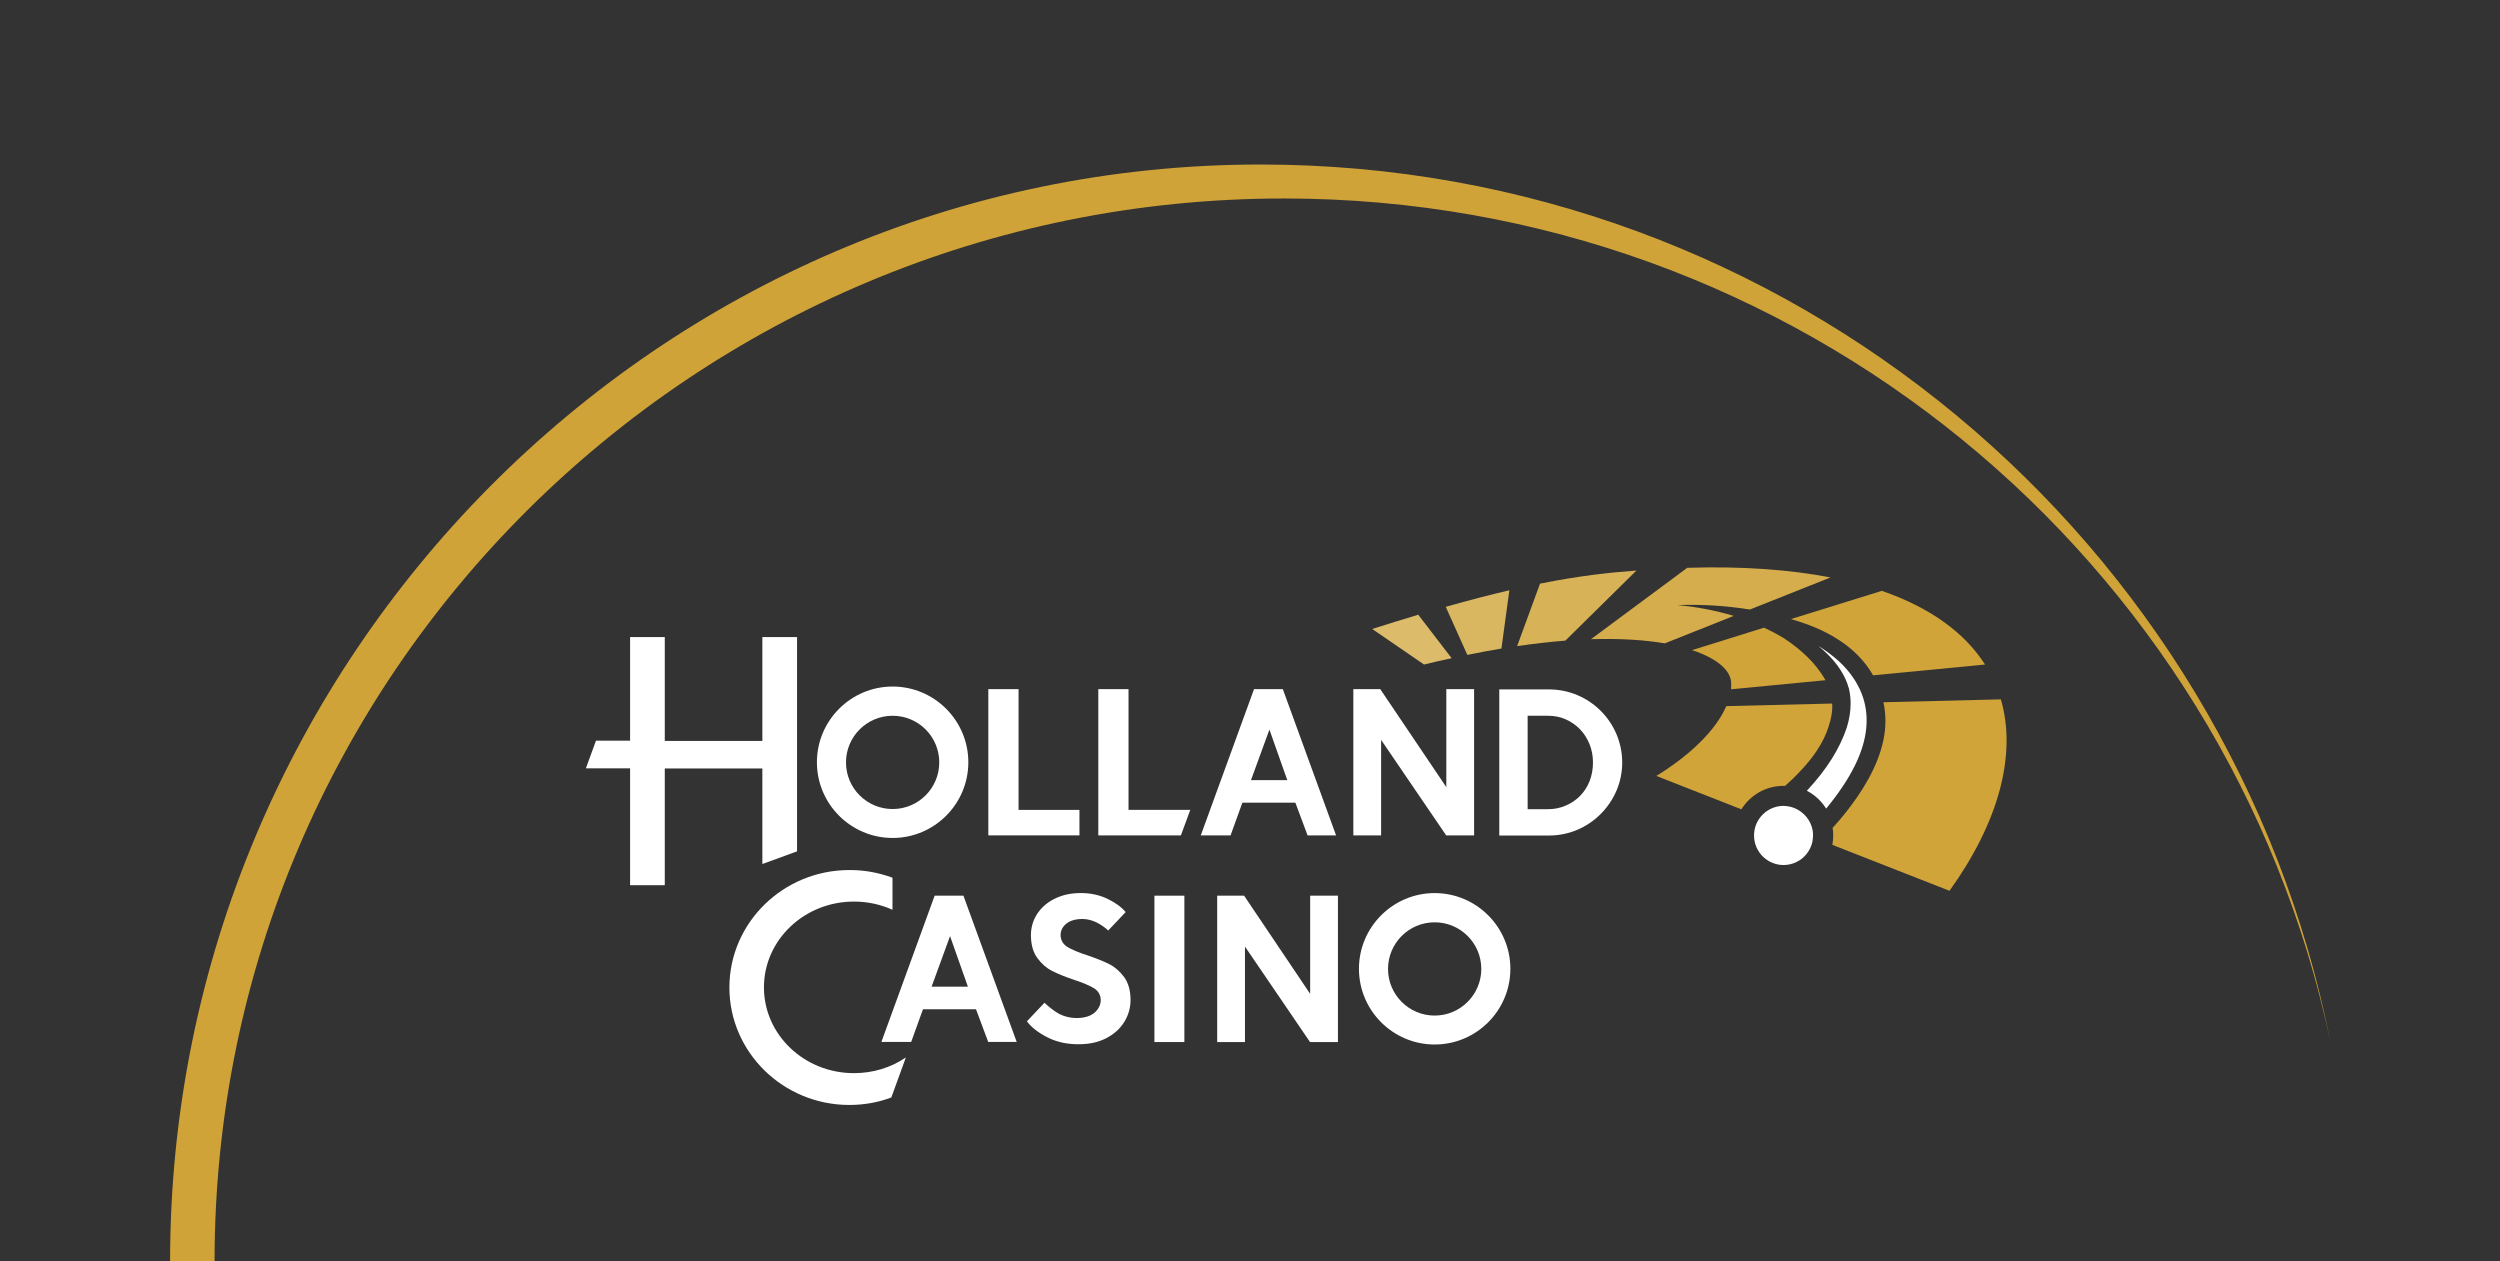 <svg width="222" height="112" viewBox="0 0 222 112" fill="none" xmlns="http://www.w3.org/2000/svg">
  <rect x="0" y="0" width="222" height="112" fill="#333333" stroke="none"/>
  <g clip-path="url(#clip0_2843_1749)">
    <path d="M15.104 112C15.104 58.524 58.457 14.609 111.933 14.609C158.89 14.609 198.077 48.044 206.921 92.42C197.847 49.693 159.696 17.625 114.016 17.625C61.576 17.625 19.053 59.879 19.053 112.013H15.104V112Z" fill="#D0A338"/>
    <path d="M79.265 60.965C75.558 60.965 72.542 63.982 72.542 67.688C72.542 71.395 75.558 74.411 79.265 74.411C82.971 74.411 85.988 71.395 85.988 67.688C85.988 63.982 82.971 60.965 79.265 60.965ZM79.265 71.842C76.977 71.842 75.124 69.989 75.124 67.701C75.124 65.413 76.977 63.56 79.265 63.56C81.553 63.56 83.406 65.413 83.406 67.701C83.406 69.989 81.553 71.842 79.265 71.842Z" fill="white"/>
    <path d="M127.398 79.306C123.692 79.306 120.675 82.323 120.675 86.029C120.675 89.736 123.692 92.752 127.398 92.752C131.105 92.752 134.121 89.736 134.121 86.029C134.121 82.323 131.105 79.306 127.398 79.306ZM127.398 90.183C125.11 90.183 123.257 88.329 123.257 86.042C123.257 83.754 125.11 81.901 127.398 81.901C129.686 81.901 131.539 83.754 131.539 86.042C131.539 88.329 129.673 90.183 127.398 90.183Z" fill="white"/>
    <path d="M91.189 90.694C91.598 91.244 92.225 91.716 93.03 92.126C93.861 92.547 94.832 92.752 95.918 92.726C96.826 92.713 97.631 92.522 98.308 92.151C98.986 91.793 99.51 91.295 99.868 90.694C100.226 90.093 100.405 89.429 100.392 88.726C100.379 87.921 100.187 87.256 99.817 86.757C99.446 86.259 99.011 85.876 98.513 85.62C98.002 85.364 97.337 85.096 96.545 84.828C95.752 84.572 95.152 84.316 94.781 84.086C94.397 83.843 94.193 83.498 94.18 83.051C94.18 82.655 94.334 82.322 94.666 82.041C94.998 81.76 95.484 81.607 96.11 81.607C96.123 81.607 96.123 81.607 96.136 81.607C96.583 81.607 97.043 81.734 97.452 81.952C97.836 82.156 98.155 82.386 98.411 82.629L99.957 80.993C99.599 80.559 99.063 80.162 98.347 79.817C97.606 79.46 96.762 79.281 95.829 79.306C95.011 79.319 94.257 79.498 93.605 79.83C92.953 80.162 92.442 80.623 92.071 81.198C91.713 81.773 91.534 82.412 91.547 83.115C91.56 83.92 91.752 84.585 92.123 85.083C92.493 85.582 92.928 85.965 93.426 86.221C93.937 86.476 94.589 86.745 95.394 87.013C96.174 87.269 96.762 87.524 97.145 87.754C97.529 87.997 97.733 88.342 97.746 88.79C97.746 89.211 97.567 89.595 97.209 89.914C96.851 90.221 96.34 90.387 95.701 90.4C95.075 90.413 94.5 90.272 94.001 90.004C93.592 89.774 93.081 89.365 92.749 89.045L91.189 90.694Z" fill="white"/>
    <path d="M55.952 78.603H59.032V68.238H67.698V76.725L70.778 75.6V56.569H67.698V65.797H59.032V56.569H55.952V65.771H52.923L52.028 68.225H55.952V78.603Z" fill="white"/>
    <path d="M97.529 74.181H104.865L105.696 71.919H100.213V61.195H97.529V74.181Z" fill="white"/>
    <path d="M87.764 74.181H95.855V71.919H90.448V61.195H87.764V74.181Z" fill="white"/>
    <path d="M128.421 74.181H130.9V61.195H128.433V69.899L122.567 61.195H120.177V74.181H122.643V65.707L122.707 65.796L128.421 74.181Z" fill="white"/>
    <path d="M116.33 92.534H118.809V79.536H116.342V88.253L110.476 79.536H108.086V92.534H110.553V84.061L110.617 84.15L116.33 92.534Z" fill="white"/>
    <path d="M102.513 92.534H105.172V79.536H102.513V92.534Z" fill="white"/>
    <path d="M75.418 77.261C69.551 77.261 64.771 81.939 64.771 87.691C64.771 93.442 69.551 98.12 75.418 98.12C76.709 98.12 77.961 97.903 79.15 97.455L80.441 93.902C79.086 94.822 77.501 95.295 75.827 95.295C71.417 95.295 67.838 91.883 67.838 87.678C67.838 83.473 71.417 80.06 75.827 80.06C77.028 80.06 78.178 80.303 79.252 80.789V77.939C78.025 77.491 76.734 77.248 75.418 77.261Z" fill="white"/>
    <path d="M133.137 74.194H137.559C139.284 74.194 140.908 73.516 142.147 72.277C143.374 71.037 144.052 69.427 144.052 67.714C144.052 64.135 141.138 61.221 137.559 61.221H137.508H133.137V74.194ZM137.469 71.855H135.655V63.56H137.469C138.032 63.56 138.556 63.662 139.042 63.88C139.527 64.097 139.949 64.391 140.307 64.761C140.665 65.132 140.946 65.579 141.15 66.078C141.355 66.589 141.457 67.139 141.457 67.714C141.457 68.289 141.355 68.852 141.163 69.35C140.971 69.848 140.678 70.296 140.32 70.666C139.962 71.037 139.527 71.331 139.042 71.535C138.543 71.753 138.019 71.855 137.469 71.855Z" fill="white"/>
    <path d="M87.751 92.522H90.282L85.553 79.536H82.997L78.268 92.522H80.913L81.962 89.62H86.665L86.678 89.646L87.751 92.522ZM85.949 87.614H82.728L82.741 87.575L84.364 83.128L85.949 87.614Z" fill="white"/>
    <path d="M116.112 74.181H118.643L113.914 61.195H111.358L106.629 74.181H109.275L110.323 71.279H115.026L115.039 71.305L116.112 74.181ZM114.31 69.273H111.089L111.102 69.235L112.725 64.787L114.31 69.273Z" fill="white"/>
    <path d="M177.678 62.103L167.249 62.359C167.479 63.432 167.492 64.557 167.249 65.707C166.751 68.11 165.358 70.296 163.926 72.123C163.543 72.609 163.146 73.069 162.737 73.516C162.776 73.734 162.789 73.964 162.789 74.181C162.789 74.475 162.763 74.756 162.712 75.025L173.116 79.102C177.436 73.095 179.123 67.062 177.678 62.103Z" fill="#D0A438"/>
    <path d="M158.379 69.784C158.43 69.784 158.469 69.784 158.52 69.784C158.967 69.388 159.389 68.992 159.785 68.557C160.91 67.394 161.907 66.04 162.38 64.519C162.61 63.841 162.738 63.151 162.699 62.474L153.292 62.704C152.385 64.825 150.084 67.062 147.081 68.903L154.634 71.868C155.414 70.615 156.794 69.784 158.379 69.784Z" fill="#D0A438"/>
    <path d="M159.146 55.009C160.552 55.418 161.932 55.955 163.198 56.773C164.514 57.591 165.6 58.69 166.329 59.968L176.273 59.01C174.509 56.249 171.492 53.987 167.109 52.466L159.044 54.971C159.082 54.996 159.12 54.996 159.146 55.009Z" fill="#D0A438"/>
    <path d="M158.405 56.671C157.842 56.326 157.254 56.019 156.641 55.738L150.25 57.732C152.526 58.473 153.663 59.547 153.727 60.595C153.74 60.799 153.727 60.991 153.714 61.208L162.098 60.403C161.255 58.869 159.862 57.629 158.405 56.671Z" fill="#D0A438"/>
    <path d="M121.851 55.853L126.452 59.01C127.232 58.818 128.05 58.627 128.906 58.448L125.941 54.588C124.663 54.971 123.295 55.393 121.851 55.853Z" fill="#DCBB6A"/>
    <path d="M128.382 53.885L130.299 58.154C131.347 57.936 132.357 57.758 133.328 57.591L134.031 52.415C132.357 52.811 130.491 53.284 128.382 53.885Z" fill="#D9B660"/>
    <path d="M148.96 53.731C151.081 53.655 153.254 53.782 155.389 54.127L162.546 51.277C158.967 50.587 154.737 50.268 149.829 50.421L141.278 56.76C143.873 56.684 146.058 56.824 147.835 57.131L153.957 54.69C152.321 54.204 150.647 53.885 148.96 53.731Z" fill="#D5AD4C"/>
    <path d="M136.754 51.827L134.721 57.374C136.242 57.157 137.674 56.991 139.003 56.888L145.317 50.664C142.901 50.843 140.268 51.124 136.754 51.827Z" fill="#D7B256"/>
    <path d="M160.45 70.219C161.153 70.59 161.741 71.126 162.162 71.804C163.287 70.436 164.118 69.184 164.706 67.995C165.703 65.988 165.984 64.122 165.575 62.422C165.447 61.886 165.243 61.349 164.974 60.863C164.859 60.633 164.719 60.416 164.565 60.186C163.862 59.138 162.853 58.218 161.485 57.374C162.597 58.282 163.364 59.215 163.837 60.211C163.99 60.531 164.105 60.863 164.195 61.183C164.284 61.592 164.335 62.026 164.335 62.461C164.335 63.164 164.22 63.892 163.99 64.621C163.364 66.487 162.213 68.327 160.45 70.219Z" fill="white"/>
    <path d="M158.379 71.561C157.587 71.561 156.845 71.919 156.334 72.545C156.283 72.609 156.232 72.673 156.206 72.724C155.912 73.159 155.759 73.657 155.759 74.194C155.759 75.638 156.935 76.814 158.379 76.814C159.172 76.814 159.926 76.456 160.424 75.83C160.756 75.408 160.961 74.91 160.986 74.373V74.347C160.986 74.296 160.999 74.245 160.999 74.194C160.999 73.913 160.961 73.644 160.871 73.376C160.59 72.52 159.862 71.855 158.98 71.638C158.775 71.587 158.571 71.574 158.379 71.561Z" fill="white"/>
  </g>
  <defs>
    <clipPath id="clip0_2843_1749">
      <rect width="220.575" height="112" fill="white" transform="translate(0.713)"/>
    </clipPath>
  </defs>
</svg>
